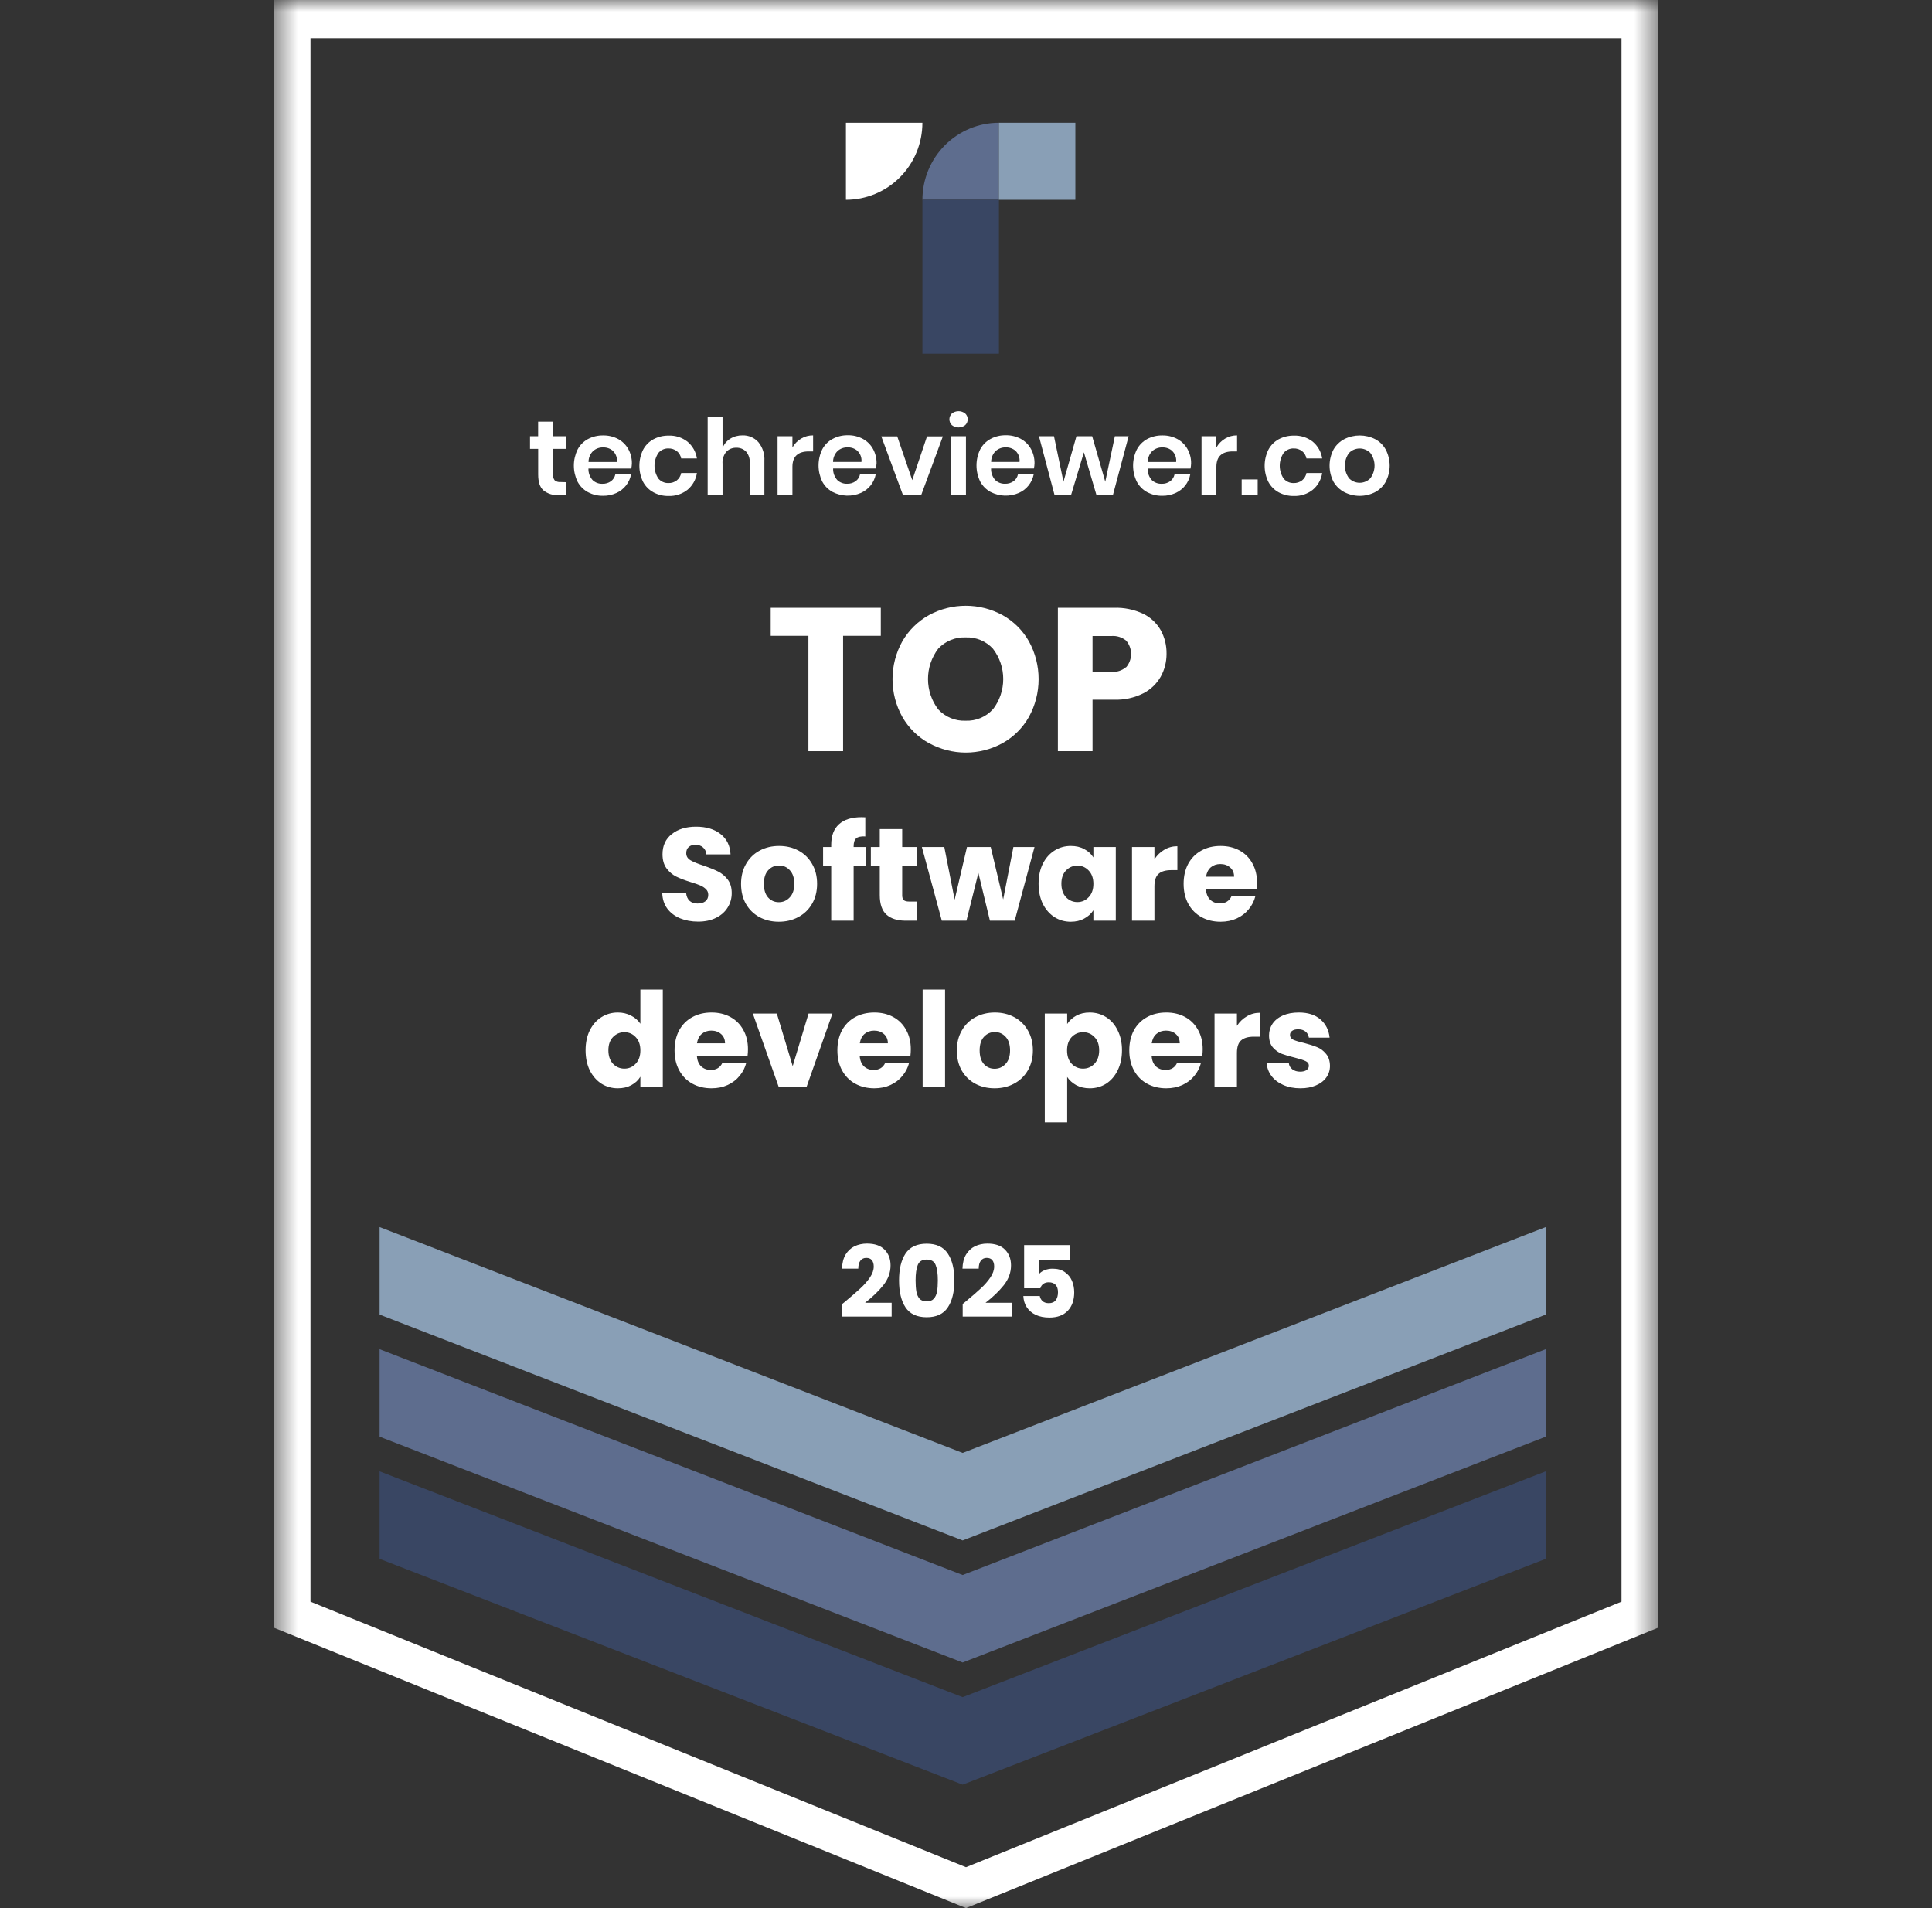 <svg xmlns="http://www.w3.org/2000/svg" width="81" height="80" viewBox="0 0 81 80" fill="none">
<rect x="0" y="0" width="81" height="80" fill="#333333" stroke="none"/>
<mask id="mask0_13890_831" style="mask-type:luminance" maskUnits="userSpaceOnUse" x="11" y="0" width="59" height="80">
<path d="M69.5 0H11.5V80H69.5V0Z" fill="white"/>
</mask>
<g mask="url(#mask0_13890_831)">
<path d="M40.5 80L11.5 68.251V0H69.5V68.251L40.5 80ZM13.018 67.152L40.5 78.286L67.982 67.152V1.599H13.018V67.152Z" fill="white"/>
<path d="M15.915 61.688V65.299V65.357L40.36 74.825L64.805 65.357V65.299V61.688L40.36 71.156L15.915 61.688Z" fill="#394663"/>
<path d="M15.915 56.566V60.177V60.235L40.36 69.703L64.805 60.235V60.177V56.566L40.36 66.035L15.915 56.566Z" fill="#5E6D8E"/>
<path d="M15.915 51.447V55.058V55.116L40.36 64.584L64.805 55.116V55.058V51.447L40.36 60.915L15.915 51.447Z" fill="#899FB6"/>
<path d="M23.738 20.218V20.758H23.412C23.184 20.773 22.959 20.701 22.782 20.558C22.63 20.423 22.563 20.2 22.563 19.89V18.82H22.221V18.291H22.561V17.679H23.185V18.291H23.733V18.82H23.185V19.89C23.177 19.979 23.202 20.068 23.255 20.139C23.323 20.194 23.409 20.22 23.495 20.211L23.738 20.218Z" fill="white"/>
<path d="M26.467 19.645H24.671C24.663 19.824 24.727 19.999 24.847 20.131C24.957 20.235 25.103 20.29 25.254 20.284C25.382 20.289 25.509 20.252 25.615 20.177C25.709 20.107 25.775 20.004 25.799 19.888H26.458C26.426 20.06 26.353 20.22 26.245 20.357C26.137 20.493 25.998 20.601 25.84 20.671C25.666 20.75 25.476 20.79 25.285 20.787C25.063 20.792 24.844 20.739 24.648 20.634C24.464 20.534 24.314 20.382 24.215 20.197C24.113 19.987 24.059 19.757 24.059 19.523C24.059 19.289 24.113 19.059 24.215 18.849C24.313 18.663 24.464 18.51 24.648 18.41C24.844 18.306 25.064 18.254 25.285 18.257C25.506 18.253 25.725 18.306 25.92 18.41C26.096 18.507 26.242 18.652 26.341 18.828C26.443 19.012 26.495 19.219 26.492 19.43C26.49 19.502 26.481 19.574 26.467 19.645ZM25.707 18.912C25.593 18.809 25.443 18.755 25.29 18.759C25.134 18.753 24.982 18.808 24.865 18.912C24.804 18.971 24.756 19.043 24.723 19.121C24.691 19.2 24.674 19.285 24.675 19.37H25.864C25.874 19.287 25.864 19.202 25.836 19.122C25.808 19.043 25.763 18.971 25.703 18.912H25.707Z" fill="white"/>
<path d="M28.822 18.518C29.035 18.695 29.177 18.945 29.218 19.221H28.559C28.536 19.101 28.472 18.992 28.377 18.915C28.274 18.837 28.147 18.797 28.019 18.802C27.94 18.8 27.863 18.816 27.791 18.848C27.72 18.88 27.657 18.927 27.605 18.987C27.498 19.147 27.44 19.335 27.44 19.528C27.44 19.721 27.498 19.91 27.605 20.069C27.657 20.128 27.72 20.176 27.792 20.208C27.863 20.24 27.941 20.256 28.019 20.254C28.148 20.259 28.274 20.219 28.377 20.14C28.472 20.063 28.536 19.954 28.559 19.834H29.218C29.177 20.11 29.035 20.36 28.822 20.537C28.597 20.714 28.317 20.805 28.032 20.795C27.81 20.8 27.591 20.747 27.395 20.642C27.211 20.542 27.061 20.39 26.962 20.205C26.859 19.995 26.806 19.765 26.806 19.531C26.806 19.297 26.859 19.067 26.962 18.857C27.06 18.671 27.21 18.519 27.395 18.418C27.591 18.314 27.81 18.262 28.032 18.265C28.317 18.254 28.596 18.343 28.822 18.518Z" fill="white"/>
<path d="M31.794 18.537C31.974 18.757 32.065 19.039 32.047 19.324V20.759H31.433V19.395C31.443 19.229 31.389 19.064 31.281 18.937C31.228 18.882 31.164 18.839 31.093 18.811C31.022 18.783 30.946 18.77 30.87 18.773C30.791 18.77 30.712 18.784 30.638 18.814C30.565 18.844 30.499 18.89 30.445 18.948C30.333 19.088 30.279 19.267 30.293 19.446V20.756H29.669V17.463H30.293V18.786C30.354 18.624 30.467 18.487 30.613 18.396C30.768 18.3 30.948 18.252 31.13 18.255C31.254 18.251 31.378 18.274 31.492 18.323C31.607 18.371 31.71 18.444 31.794 18.537Z" fill="white"/>
<path d="M33.586 18.391C33.738 18.3 33.913 18.253 34.09 18.255V18.927H33.909C33.453 18.927 33.224 19.141 33.223 19.569V20.758H32.6V18.291H33.223V18.762C33.311 18.609 33.435 18.481 33.586 18.391Z" fill="white"/>
<path d="M36.717 19.644H34.929C34.922 19.823 34.986 19.998 35.106 20.13C35.161 20.181 35.225 20.221 35.295 20.247C35.364 20.274 35.439 20.286 35.513 20.283C35.642 20.288 35.768 20.25 35.873 20.176C35.968 20.106 36.034 20.003 36.057 19.887H36.716C36.684 20.054 36.612 20.212 36.508 20.346C36.399 20.484 36.259 20.593 36.099 20.665C35.91 20.748 35.705 20.787 35.499 20.781C35.293 20.774 35.091 20.721 34.907 20.627C34.723 20.527 34.572 20.375 34.473 20.19C34.371 19.98 34.318 19.749 34.318 19.516C34.318 19.282 34.371 19.051 34.473 18.841C34.571 18.655 34.723 18.502 34.907 18.403C35.103 18.299 35.322 18.246 35.544 18.25C35.765 18.245 35.983 18.298 36.178 18.403C36.355 18.499 36.501 18.643 36.599 18.82C36.701 19.004 36.753 19.212 36.751 19.422C36.747 19.497 36.736 19.571 36.717 19.644ZM35.958 18.91C35.844 18.807 35.694 18.752 35.541 18.757C35.385 18.752 35.232 18.806 35.115 18.91C35.055 18.97 35.008 19.042 34.975 19.12C34.942 19.199 34.926 19.284 34.926 19.369H36.116C36.126 19.285 36.116 19.2 36.088 19.12C36.06 19.041 36.014 18.969 35.954 18.91H35.958Z" fill="white"/>
<path d="M38.247 20.131L38.866 18.297H39.53L38.619 20.764H37.86L36.949 18.297H37.617L38.247 20.131Z" fill="white"/>
<path d="M39.908 17.337C39.988 17.274 40.087 17.24 40.188 17.24C40.289 17.24 40.387 17.274 40.467 17.337C40.5 17.368 40.527 17.406 40.545 17.448C40.563 17.49 40.572 17.535 40.572 17.581C40.572 17.627 40.563 17.672 40.545 17.714C40.527 17.756 40.5 17.794 40.467 17.826C40.387 17.888 40.289 17.922 40.188 17.922C40.087 17.922 39.988 17.888 39.908 17.826C39.875 17.794 39.849 17.756 39.831 17.714C39.813 17.672 39.804 17.627 39.804 17.581C39.804 17.535 39.813 17.49 39.831 17.448C39.849 17.406 39.875 17.368 39.908 17.337ZM40.498 18.292V20.759H39.874V18.292H40.498Z" fill="white"/>
<path d="M43.347 19.644H41.551C41.544 19.823 41.608 19.998 41.728 20.13C41.839 20.233 41.985 20.288 42.135 20.283C42.264 20.288 42.39 20.25 42.495 20.176C42.591 20.107 42.656 20.003 42.679 19.887H43.339C43.306 20.054 43.234 20.211 43.13 20.346C43.022 20.484 42.882 20.594 42.721 20.665C42.532 20.748 42.327 20.787 42.121 20.781C41.915 20.774 41.713 20.721 41.53 20.627C41.346 20.527 41.195 20.375 41.095 20.19C40.993 19.98 40.94 19.749 40.94 19.516C40.94 19.282 40.993 19.051 41.095 18.841C41.194 18.655 41.345 18.503 41.53 18.403C41.725 18.299 41.944 18.246 42.166 18.25C42.387 18.245 42.605 18.298 42.8 18.403C42.977 18.499 43.123 18.643 43.221 18.82C43.323 19.004 43.375 19.212 43.373 19.422C43.371 19.497 43.363 19.571 43.347 19.644ZM42.588 18.91C42.472 18.808 42.323 18.753 42.169 18.757C42.013 18.752 41.862 18.807 41.745 18.91C41.684 18.97 41.636 19.041 41.603 19.12C41.571 19.199 41.554 19.283 41.554 19.369H42.744C42.754 19.285 42.744 19.201 42.717 19.121C42.689 19.042 42.644 18.97 42.585 18.91H42.588Z" fill="white"/>
<path d="M47.318 18.292L46.659 20.759H45.97L45.443 18.964L44.904 20.759H44.213L43.559 18.292H44.189L44.586 20.198L45.13 18.292H45.79L46.339 20.198L46.741 18.292H47.318Z" fill="white"/>
<path d="M49.913 19.645H48.116C48.11 19.824 48.173 19.999 48.292 20.131C48.403 20.234 48.549 20.289 48.699 20.284C48.828 20.29 48.955 20.252 49.061 20.177C49.155 20.107 49.22 20.004 49.244 19.888H49.903C49.871 20.06 49.798 20.22 49.691 20.357C49.583 20.493 49.444 20.601 49.285 20.671C49.111 20.75 48.922 20.79 48.731 20.787C48.509 20.792 48.29 20.739 48.093 20.634C47.91 20.534 47.76 20.382 47.661 20.197C47.558 19.987 47.505 19.757 47.505 19.523C47.505 19.289 47.558 19.059 47.661 18.849C47.759 18.663 47.91 18.51 48.093 18.41C48.29 18.306 48.509 18.254 48.731 18.257C48.952 18.253 49.171 18.306 49.366 18.41C49.542 18.507 49.688 18.652 49.786 18.828C49.889 19.012 49.941 19.219 49.938 19.43C49.936 19.502 49.927 19.574 49.913 19.645ZM49.153 18.912C49.039 18.808 48.889 18.754 48.736 18.759C48.58 18.753 48.428 18.808 48.311 18.912C48.25 18.971 48.202 19.043 48.169 19.122C48.137 19.2 48.12 19.285 48.121 19.37H49.31C49.319 19.287 49.31 19.202 49.282 19.122C49.254 19.043 49.209 18.971 49.149 18.912H49.153Z" fill="white"/>
<path d="M51.361 18.391C51.513 18.3 51.688 18.253 51.865 18.255V18.927H51.684C51.227 18.927 50.999 19.141 50.998 19.569V20.758H50.375V18.291H50.998V18.762C51.085 18.609 51.21 18.481 51.361 18.391Z" fill="white"/>
<path d="M52.729 20.102V20.758H52.058V20.102H52.729Z" fill="white"/>
<path d="M55.037 18.518C55.25 18.695 55.392 18.945 55.433 19.221H54.774C54.751 19.101 54.687 18.992 54.592 18.915C54.489 18.837 54.362 18.797 54.233 18.802C54.155 18.8 54.078 18.816 54.006 18.848C53.935 18.88 53.871 18.927 53.82 18.987C53.712 19.146 53.654 19.335 53.654 19.528C53.654 19.721 53.712 19.91 53.82 20.069C53.872 20.128 53.935 20.176 54.007 20.208C54.078 20.24 54.155 20.256 54.233 20.254C54.362 20.259 54.489 20.219 54.592 20.14C54.687 20.063 54.751 19.954 54.774 19.834H55.433C55.392 20.11 55.25 20.36 55.037 20.537C54.812 20.714 54.532 20.805 54.247 20.795C54.025 20.8 53.806 20.747 53.609 20.642C53.426 20.542 53.276 20.39 53.177 20.205C53.074 19.995 53.021 19.765 53.021 19.531C53.021 19.297 53.074 19.067 53.177 18.857C53.275 18.671 53.425 18.519 53.609 18.418C53.806 18.314 54.025 18.262 54.247 18.265C54.532 18.254 54.811 18.343 55.037 18.518Z" fill="white"/>
<path d="M57.651 18.411C57.839 18.51 57.995 18.663 58.098 18.85C58.206 19.058 58.263 19.289 58.263 19.524C58.263 19.759 58.206 19.99 58.098 20.198C57.994 20.384 57.838 20.535 57.651 20.635C57.451 20.737 57.23 20.79 57.007 20.79C56.783 20.79 56.563 20.737 56.363 20.635C56.173 20.536 56.015 20.384 55.907 20.198C55.8 19.99 55.743 19.759 55.743 19.524C55.743 19.289 55.8 19.058 55.907 18.85C56.014 18.662 56.172 18.51 56.363 18.411C56.563 18.311 56.783 18.259 57.007 18.259C57.23 18.259 57.45 18.311 57.651 18.411ZM56.563 18.987C56.447 19.141 56.385 19.329 56.385 19.522C56.385 19.715 56.447 19.903 56.563 20.057C56.621 20.116 56.691 20.162 56.766 20.194C56.842 20.226 56.924 20.242 57.006 20.242C57.088 20.242 57.17 20.226 57.246 20.194C57.322 20.162 57.391 20.116 57.449 20.057C57.566 19.904 57.629 19.716 57.629 19.522C57.629 19.329 57.566 19.141 57.449 18.987C57.331 18.87 57.172 18.804 57.006 18.804C56.84 18.804 56.681 18.87 56.563 18.987Z" fill="white"/>
<path d="M35.466 5.147H38.672C38.672 5.571 38.589 5.99 38.428 6.382C38.267 6.774 38.031 7.13 37.733 7.429C37.435 7.729 37.082 7.967 36.693 8.129C36.304 8.291 35.887 8.375 35.466 8.375V5.147Z" fill="white"/>
<path d="M41.88 5.147V8.373H38.673C38.674 7.517 39.012 6.697 39.613 6.092C40.214 5.487 41.03 5.147 41.88 5.147Z" fill="#5E6D8E"/>
<path d="M41.88 8.373H38.673V14.83H41.88V8.373Z" fill="#394663"/>
<path d="M45.085 5.147H41.878V8.375H45.085V5.147Z" fill="#899FB6"/>
<path d="M35.311 54.67C35.404 54.596 35.447 54.561 35.439 54.566C35.709 54.342 35.92 54.158 36.074 54.014C36.231 53.87 36.363 53.719 36.471 53.561C36.578 53.403 36.632 53.249 36.632 53.1C36.632 52.986 36.605 52.898 36.553 52.834C36.501 52.77 36.422 52.739 36.318 52.739C36.213 52.739 36.131 52.779 36.07 52.859C36.013 52.937 35.984 53.047 35.984 53.191H35.303C35.308 52.956 35.358 52.759 35.451 52.601C35.548 52.444 35.673 52.327 35.827 52.252C35.984 52.178 36.157 52.14 36.347 52.14C36.674 52.14 36.92 52.225 37.086 52.394C37.253 52.563 37.337 52.783 37.337 53.054C37.337 53.351 37.237 53.626 37.036 53.881C36.835 54.133 36.579 54.38 36.268 54.62H37.383V55.198H35.311V54.67ZM37.693 53.682C37.693 53.205 37.784 52.83 37.966 52.556C38.15 52.282 38.446 52.144 38.853 52.144C39.26 52.144 39.554 52.282 39.736 52.556C39.92 52.83 40.013 53.205 40.013 53.682C40.013 54.163 39.92 54.542 39.736 54.816C39.554 55.09 39.26 55.227 38.853 55.227C38.446 55.227 38.15 55.09 37.966 54.816C37.784 54.542 37.693 54.163 37.693 53.682ZM39.319 53.682C39.319 53.402 39.289 53.187 39.228 53.038C39.168 52.885 39.043 52.809 38.853 52.809C38.663 52.809 38.538 52.885 38.477 53.038C38.417 53.187 38.387 53.402 38.387 53.682C38.387 53.87 38.398 54.026 38.42 54.151C38.442 54.273 38.486 54.373 38.552 54.45C38.62 54.525 38.721 54.562 38.853 54.562C38.985 54.562 39.084 54.525 39.15 54.45C39.219 54.373 39.264 54.273 39.286 54.151C39.308 54.026 39.319 53.87 39.319 53.682ZM40.361 54.67C40.454 54.596 40.497 54.561 40.489 54.566C40.758 54.342 40.97 54.158 41.124 54.014C41.281 53.87 41.413 53.719 41.52 53.561C41.627 53.403 41.681 53.249 41.681 53.1C41.681 52.986 41.655 52.898 41.603 52.834C41.55 52.77 41.472 52.739 41.368 52.739C41.263 52.739 41.18 52.779 41.12 52.859C41.062 52.937 41.033 53.047 41.033 53.191H40.352C40.358 52.956 40.407 52.759 40.501 52.601C40.597 52.444 40.722 52.327 40.877 52.252C41.033 52.178 41.207 52.14 41.396 52.14C41.724 52.14 41.97 52.225 42.135 52.394C42.303 52.563 42.387 52.783 42.387 53.054C42.387 53.351 42.286 53.626 42.086 53.881C41.885 54.133 41.629 54.38 41.318 54.62H42.432V55.198H40.361V54.67ZM44.864 52.826H43.577V53.399C43.632 53.338 43.709 53.288 43.808 53.249C43.907 53.211 44.014 53.191 44.13 53.191C44.336 53.191 44.506 53.238 44.641 53.333C44.779 53.427 44.879 53.549 44.943 53.698C45.006 53.848 45.037 54.01 45.037 54.184C45.037 54.508 44.947 54.766 44.765 54.957C44.583 55.145 44.328 55.24 43.998 55.24C43.777 55.24 43.586 55.202 43.424 55.127C43.261 55.05 43.136 54.943 43.048 54.807C42.96 54.672 42.912 54.515 42.904 54.338H43.593C43.61 54.424 43.649 54.496 43.713 54.554C43.776 54.609 43.863 54.637 43.973 54.637C44.102 54.637 44.198 54.596 44.261 54.513C44.325 54.429 44.356 54.319 44.356 54.18C44.356 54.044 44.324 53.941 44.257 53.869C44.191 53.797 44.095 53.761 43.969 53.761C43.875 53.761 43.798 53.784 43.737 53.831C43.677 53.876 43.637 53.935 43.618 54.01H42.937V52.203H44.864V52.826Z" fill="white"/>
<path d="M36.928 25.484V26.657H35.347V31.493H33.893V26.657H32.312V25.484H36.928Z" fill="white"/>
<path d="M38.945 31.157C38.481 30.9 38.096 30.52 37.831 30.058C37.561 29.574 37.419 29.028 37.419 28.472C37.419 27.917 37.561 27.371 37.831 26.887C38.098 26.427 38.483 26.048 38.945 25.791C39.419 25.533 39.95 25.398 40.489 25.398C41.028 25.398 41.558 25.533 42.032 25.791C42.493 26.047 42.875 26.426 43.137 26.887C43.404 27.372 43.544 27.918 43.544 28.472C43.544 29.027 43.404 29.573 43.137 30.058C42.876 30.52 42.493 30.9 42.032 31.157C41.559 31.416 41.029 31.552 40.491 31.552C39.953 31.552 39.423 31.416 38.95 31.157H38.945ZM41.631 29.737C41.91 29.374 42.061 28.928 42.061 28.469C42.061 28.009 41.91 27.563 41.631 27.2C41.487 27.041 41.309 26.917 41.112 26.835C40.914 26.753 40.701 26.715 40.488 26.724C40.273 26.715 40.059 26.751 39.861 26.833C39.662 26.914 39.482 27.038 39.336 27.195C39.058 27.561 38.907 28.008 38.907 28.469C38.907 28.929 39.058 29.376 39.336 29.742C39.482 29.9 39.661 30.024 39.86 30.106C40.059 30.188 40.273 30.226 40.488 30.216C40.701 30.224 40.913 30.186 41.11 30.103C41.307 30.021 41.483 29.896 41.627 29.737H41.631Z" fill="white"/>
<path d="M48.663 28.372C48.491 28.672 48.237 28.914 47.931 29.069C47.551 29.259 47.13 29.35 46.707 29.335H45.805V31.492H44.352V25.483H46.707C47.125 25.47 47.541 25.554 47.922 25.731C48.231 25.879 48.489 26.118 48.661 26.416C48.83 26.722 48.915 27.067 48.908 27.417C48.909 27.751 48.825 28.081 48.663 28.372ZM47.217 27.973C47.349 27.818 47.421 27.621 47.421 27.417C47.421 27.213 47.349 27.016 47.217 26.861C47.043 26.717 46.82 26.647 46.596 26.665H45.805V28.171H46.596C46.818 28.186 47.038 28.116 47.209 27.973H47.217Z" fill="white"/>
<path d="M29.271 38.639C28.989 38.639 28.736 38.592 28.512 38.5C28.289 38.408 28.109 38.272 27.974 38.091C27.842 37.91 27.772 37.692 27.765 37.438H28.765C28.78 37.582 28.829 37.692 28.913 37.77C28.998 37.844 29.108 37.88 29.243 37.88C29.383 37.88 29.492 37.849 29.573 37.786C29.654 37.72 29.694 37.63 29.694 37.515C29.694 37.419 29.661 37.34 29.595 37.277C29.533 37.215 29.454 37.163 29.359 37.122C29.267 37.082 29.135 37.036 28.963 36.984C28.714 36.907 28.511 36.829 28.353 36.752C28.195 36.674 28.06 36.56 27.946 36.409C27.833 36.257 27.776 36.06 27.776 35.816C27.776 35.455 27.906 35.173 28.166 34.97C28.426 34.763 28.765 34.66 29.183 34.66C29.608 34.66 29.951 34.763 30.211 34.97C30.471 35.173 30.61 35.457 30.628 35.822H29.612C29.604 35.697 29.558 35.599 29.474 35.529C29.39 35.455 29.282 35.418 29.15 35.418C29.036 35.418 28.945 35.45 28.875 35.512C28.805 35.571 28.771 35.658 28.771 35.772C28.771 35.898 28.829 35.995 28.947 36.066C29.064 36.136 29.247 36.211 29.496 36.292C29.745 36.377 29.947 36.459 30.101 36.536C30.258 36.613 30.394 36.726 30.508 36.873C30.621 37.021 30.678 37.211 30.678 37.443C30.678 37.665 30.621 37.866 30.508 38.047C30.398 38.227 30.236 38.371 30.024 38.478C29.811 38.585 29.56 38.639 29.271 38.639ZM32.652 38.644C32.352 38.644 32.081 38.58 31.839 38.45C31.601 38.321 31.412 38.137 31.273 37.897C31.137 37.657 31.069 37.377 31.069 37.056C31.069 36.739 31.139 36.46 31.278 36.221C31.418 35.977 31.608 35.791 31.85 35.662C32.092 35.532 32.363 35.468 32.663 35.468C32.964 35.468 33.235 35.532 33.477 35.662C33.718 35.791 33.909 35.977 34.048 36.221C34.188 36.46 34.257 36.739 34.257 37.056C34.257 37.373 34.186 37.654 34.043 37.897C33.904 38.137 33.711 38.321 33.466 38.45C33.224 38.58 32.953 38.644 32.652 38.644ZM32.652 37.825C32.832 37.825 32.984 37.759 33.108 37.626C33.237 37.493 33.301 37.303 33.301 37.056C33.301 36.809 33.239 36.619 33.114 36.486C32.993 36.353 32.843 36.287 32.663 36.287C32.48 36.287 32.328 36.353 32.207 36.486C32.086 36.615 32.026 36.805 32.026 37.056C32.026 37.303 32.084 37.493 32.202 37.626C32.322 37.759 32.473 37.825 32.652 37.825ZM36.295 36.298H35.789V38.6H34.849V36.298H34.508V35.512H34.849V35.424C34.849 35.044 34.957 34.756 35.173 34.56C35.39 34.361 35.706 34.262 36.124 34.262C36.194 34.262 36.245 34.264 36.278 34.267V35.069C36.099 35.059 35.972 35.084 35.899 35.147C35.826 35.21 35.789 35.322 35.789 35.484V35.512H36.295V36.298ZM38.446 37.797V38.6H37.968C37.627 38.6 37.361 38.517 37.17 38.351C36.98 38.181 36.885 37.906 36.885 37.526V36.298H36.511V35.512H36.885V34.76H37.825V35.512H38.44V36.298H37.825V37.537C37.825 37.63 37.847 37.696 37.891 37.737C37.934 37.777 38.008 37.797 38.11 37.797H38.446ZM43.372 35.512L42.542 38.6H41.503L41.019 36.597L40.519 38.6H39.486L38.65 35.512H39.59L40.024 37.72L40.541 35.512H41.536L42.058 37.709L42.487 35.512H43.372ZM43.543 37.05C43.543 36.733 43.602 36.455 43.719 36.215C43.84 35.975 44.003 35.791 44.208 35.662C44.413 35.532 44.642 35.468 44.895 35.468C45.111 35.468 45.3 35.512 45.461 35.601C45.626 35.689 45.753 35.806 45.841 35.949V35.512H46.78V38.6H45.841V38.163C45.749 38.307 45.621 38.423 45.456 38.511C45.295 38.6 45.106 38.644 44.89 38.644C44.641 38.644 44.413 38.58 44.208 38.45C44.003 38.318 43.84 38.131 43.719 37.892C43.602 37.648 43.543 37.368 43.543 37.05ZM45.841 37.056C45.841 36.82 45.775 36.634 45.643 36.497C45.514 36.361 45.357 36.292 45.17 36.292C44.983 36.292 44.824 36.361 44.692 36.497C44.564 36.63 44.499 36.814 44.499 37.05C44.499 37.287 44.564 37.475 44.692 37.615C44.824 37.751 44.983 37.82 45.17 37.82C45.357 37.82 45.514 37.751 45.643 37.615C45.775 37.478 45.841 37.292 45.841 37.056ZM48.4 36.027C48.51 35.857 48.648 35.724 48.812 35.628C48.977 35.529 49.16 35.479 49.362 35.479V36.481H49.104C48.869 36.481 48.693 36.532 48.576 36.636C48.459 36.735 48.4 36.912 48.4 37.167V38.6H47.46V35.512H48.4V36.027ZM52.702 37.006C52.702 37.095 52.697 37.187 52.686 37.283H50.559C50.573 37.475 50.634 37.622 50.74 37.725C50.85 37.825 50.984 37.875 51.141 37.875C51.376 37.875 51.539 37.775 51.63 37.576H52.631C52.58 37.779 52.486 37.962 52.35 38.124C52.219 38.286 52.052 38.414 51.85 38.506C51.649 38.598 51.423 38.644 51.174 38.644C50.874 38.644 50.606 38.58 50.372 38.45C50.137 38.321 49.954 38.137 49.822 37.897C49.69 37.657 49.624 37.377 49.624 37.056C49.624 36.735 49.688 36.455 49.817 36.215C49.949 35.975 50.132 35.791 50.366 35.662C50.601 35.532 50.87 35.468 51.174 35.468C51.471 35.468 51.735 35.531 51.966 35.656C52.197 35.782 52.376 35.96 52.504 36.193C52.636 36.425 52.702 36.696 52.702 37.006ZM51.74 36.757C51.74 36.595 51.685 36.466 51.575 36.37C51.466 36.274 51.328 36.226 51.163 36.226C51.006 36.226 50.872 36.272 50.762 36.364C50.656 36.457 50.59 36.588 50.564 36.757H51.74ZM24.551 44.035C24.551 43.718 24.609 43.439 24.727 43.199C24.848 42.959 25.011 42.775 25.216 42.646C25.421 42.517 25.65 42.452 25.903 42.452C26.104 42.452 26.288 42.495 26.452 42.58C26.621 42.664 26.753 42.779 26.848 42.923V41.489H27.788V45.584H26.848V45.142C26.76 45.289 26.634 45.407 26.469 45.496C26.308 45.584 26.119 45.628 25.903 45.628C25.65 45.628 25.421 45.564 25.216 45.435C25.011 45.302 24.848 45.116 24.727 44.876C24.609 44.632 24.551 44.352 24.551 44.035ZM26.848 44.04C26.848 43.804 26.782 43.618 26.65 43.481C26.522 43.345 26.364 43.277 26.177 43.277C25.991 43.277 25.831 43.345 25.699 43.481C25.571 43.614 25.507 43.799 25.507 44.035C25.507 44.271 25.571 44.459 25.699 44.599C25.831 44.736 25.991 44.804 26.177 44.804C26.364 44.804 26.522 44.736 26.65 44.599C26.782 44.463 26.848 44.276 26.848 44.04ZM31.359 43.99C31.359 44.079 31.353 44.171 31.342 44.267H29.215C29.23 44.459 29.29 44.607 29.397 44.71C29.507 44.809 29.64 44.859 29.798 44.859C30.032 44.859 30.195 44.76 30.287 44.56H31.287C31.236 44.763 31.143 44.946 31.007 45.108C30.875 45.271 30.708 45.398 30.507 45.49C30.305 45.582 30.08 45.628 29.831 45.628C29.53 45.628 29.263 45.564 29.029 45.435C28.794 45.306 28.611 45.121 28.479 44.881C28.347 44.642 28.281 44.361 28.281 44.04C28.281 43.719 28.345 43.439 28.473 43.199C28.605 42.959 28.788 42.775 29.023 42.646C29.258 42.517 29.527 42.452 29.831 42.452C30.128 42.452 30.392 42.515 30.622 42.64C30.853 42.766 31.033 42.945 31.161 43.177C31.293 43.41 31.359 43.681 31.359 43.99ZM30.397 43.742C30.397 43.579 30.342 43.45 30.232 43.354C30.122 43.258 29.985 43.21 29.82 43.21C29.662 43.21 29.529 43.257 29.419 43.349C29.312 43.441 29.247 43.572 29.221 43.742H30.397ZM33.234 44.699L33.899 42.496H34.9L33.811 45.584H32.652L31.563 42.496H32.569L33.234 44.699ZM38.186 43.99C38.186 44.079 38.181 44.171 38.17 44.267H36.043C36.057 44.459 36.118 44.607 36.224 44.71C36.334 44.809 36.468 44.859 36.625 44.859C36.86 44.859 37.023 44.76 37.114 44.56H38.115C38.063 44.763 37.97 44.946 37.834 45.108C37.703 45.271 37.536 45.398 37.334 45.49C37.133 45.582 36.907 45.628 36.658 45.628C36.358 45.628 36.09 45.564 35.856 45.435C35.621 45.306 35.438 45.121 35.306 44.881C35.174 44.642 35.108 44.361 35.108 44.04C35.108 43.719 35.172 43.439 35.301 43.199C35.433 42.959 35.616 42.775 35.85 42.646C36.085 42.517 36.354 42.452 36.658 42.452C36.955 42.452 37.219 42.515 37.45 42.64C37.681 42.766 37.86 42.945 37.988 43.177C38.12 43.41 38.186 43.681 38.186 43.99ZM37.224 43.742C37.224 43.579 37.169 43.45 37.059 43.354C36.95 43.258 36.812 43.21 36.647 43.21C36.49 43.21 36.356 43.257 36.246 43.349C36.14 43.441 36.074 43.572 36.048 43.742H37.224ZM39.622 41.489V45.584H38.682V41.489H39.622ZM41.699 45.628C41.398 45.628 41.127 45.564 40.886 45.435C40.647 45.306 40.459 45.121 40.319 44.881C40.184 44.642 40.116 44.361 40.116 44.04C40.116 43.723 40.186 43.445 40.325 43.205C40.464 42.961 40.655 42.775 40.897 42.646C41.138 42.517 41.41 42.452 41.71 42.452C42.01 42.452 42.282 42.517 42.523 42.646C42.765 42.775 42.956 42.961 43.095 43.205C43.234 43.445 43.304 43.723 43.304 44.04C43.304 44.358 43.232 44.638 43.09 44.881C42.95 45.121 42.758 45.306 42.512 45.435C42.271 45.564 41.999 45.628 41.699 45.628ZM41.699 44.809C41.879 44.809 42.031 44.743 42.155 44.61C42.283 44.477 42.347 44.288 42.347 44.04C42.347 43.793 42.285 43.603 42.161 43.47C42.04 43.338 41.889 43.271 41.71 43.271C41.527 43.271 41.375 43.338 41.254 43.47C41.133 43.599 41.072 43.789 41.072 44.04C41.072 44.288 41.131 44.477 41.248 44.61C41.369 44.743 41.519 44.809 41.699 44.809ZM44.742 42.934C44.834 42.79 44.96 42.674 45.121 42.585C45.283 42.496 45.471 42.452 45.688 42.452C45.941 42.452 46.169 42.517 46.375 42.646C46.58 42.775 46.741 42.959 46.858 43.199C46.979 43.439 47.04 43.718 47.04 44.035C47.04 44.352 46.979 44.632 46.858 44.876C46.741 45.116 46.58 45.302 46.375 45.435C46.169 45.564 45.941 45.628 45.688 45.628C45.475 45.628 45.286 45.584 45.121 45.496C44.96 45.407 44.834 45.293 44.742 45.153V47.056H43.803V42.496H44.742V42.934ZM46.083 44.035C46.083 43.799 46.017 43.614 45.886 43.481C45.757 43.345 45.598 43.277 45.407 43.277C45.221 43.277 45.061 43.345 44.929 43.481C44.801 43.618 44.737 43.804 44.737 44.04C44.737 44.276 44.801 44.463 44.929 44.599C45.061 44.736 45.221 44.804 45.407 44.804C45.594 44.804 45.754 44.736 45.886 44.599C46.017 44.459 46.083 44.271 46.083 44.035ZM50.424 43.99C50.424 44.079 50.418 44.171 50.407 44.267H48.28C48.295 44.459 48.355 44.607 48.462 44.71C48.572 44.809 48.705 44.859 48.863 44.859C49.097 44.859 49.26 44.76 49.352 44.56H50.352C50.301 44.763 50.208 44.946 50.072 45.108C49.94 45.271 49.773 45.398 49.572 45.49C49.37 45.582 49.145 45.628 48.896 45.628C48.595 45.628 48.328 45.564 48.093 45.435C47.859 45.306 47.676 45.121 47.544 44.881C47.412 44.642 47.346 44.361 47.346 44.04C47.346 43.719 47.41 43.439 47.538 43.199C47.67 42.959 47.853 42.775 48.088 42.646C48.322 42.517 48.592 42.452 48.896 42.452C49.193 42.452 49.456 42.515 49.687 42.64C49.918 42.766 50.098 42.945 50.226 43.177C50.358 43.41 50.424 43.681 50.424 43.99ZM49.462 43.742C49.462 43.579 49.407 43.45 49.297 43.354C49.187 43.258 49.05 43.21 48.885 43.21C48.727 43.21 48.593 43.257 48.484 43.349C48.377 43.441 48.311 43.572 48.286 43.742H49.462ZM51.859 43.011C51.969 42.841 52.107 42.709 52.272 42.613C52.437 42.513 52.62 42.463 52.821 42.463V43.465H52.563C52.328 43.465 52.153 43.517 52.035 43.62C51.918 43.719 51.859 43.897 51.859 44.151V45.584H50.92V42.496H51.859V43.011ZM54.518 45.628C54.251 45.628 54.013 45.582 53.804 45.49C53.595 45.398 53.43 45.272 53.309 45.114C53.188 44.952 53.12 44.771 53.106 44.572H54.035C54.045 44.678 54.095 44.765 54.183 44.832C54.271 44.898 54.379 44.931 54.507 44.931C54.624 44.931 54.714 44.909 54.776 44.865C54.842 44.817 54.875 44.756 54.875 44.682C54.875 44.594 54.83 44.529 54.738 44.489C54.646 44.444 54.498 44.396 54.293 44.345C54.073 44.293 53.89 44.239 53.743 44.184C53.597 44.125 53.47 44.035 53.364 43.913C53.258 43.788 53.205 43.62 53.205 43.41C53.205 43.233 53.252 43.072 53.347 42.928C53.446 42.781 53.589 42.664 53.776 42.58C53.967 42.495 54.192 42.452 54.452 42.452C54.837 42.452 55.139 42.548 55.359 42.74C55.583 42.932 55.711 43.186 55.744 43.504H54.875C54.861 43.397 54.813 43.312 54.733 43.249C54.656 43.186 54.553 43.155 54.425 43.155C54.315 43.155 54.23 43.177 54.172 43.221C54.113 43.262 54.084 43.319 54.084 43.393C54.084 43.481 54.13 43.548 54.221 43.592C54.317 43.636 54.463 43.681 54.661 43.725C54.888 43.784 55.073 43.843 55.216 43.902C55.359 43.957 55.484 44.05 55.59 44.179C55.7 44.304 55.757 44.474 55.76 44.688C55.76 44.868 55.709 45.031 55.606 45.175C55.507 45.315 55.363 45.425 55.172 45.507C54.985 45.588 54.767 45.628 54.518 45.628Z" fill="white"/>
</g>
</svg>